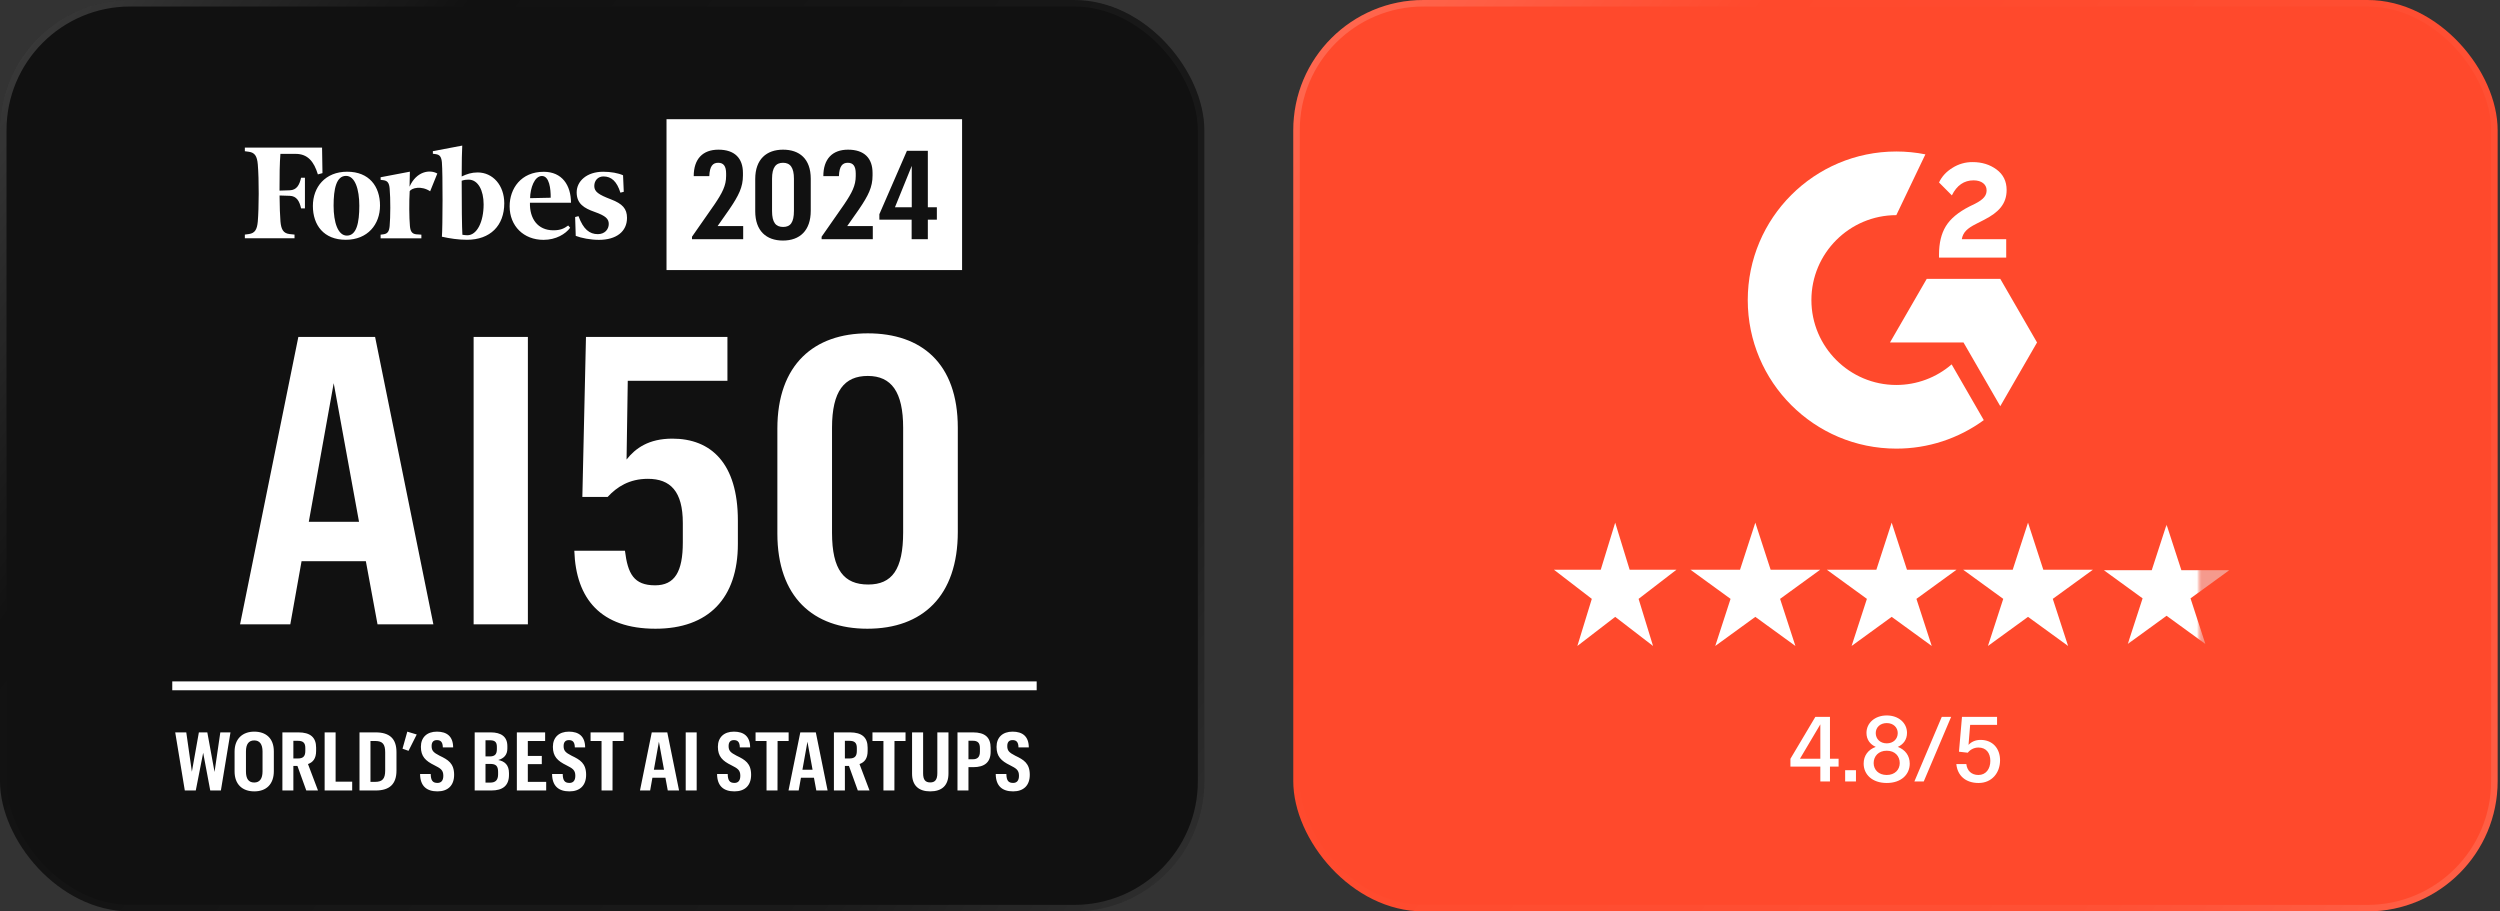 <svg width="491" height="179" viewBox="0 0 491 179" fill="none" xmlns="http://www.w3.org/2000/svg">
<rect x="0" y="0" width="491" height="179" fill="#333333" stroke="none"/>
<g clip-path="url(#clip0_34_2)">
<rect width="236.536" height="179" rx="25.571" fill="#111111"/>
<rect x="33.832" y="133.824" width="169.771" height="1.749" fill="white"/>
<path fill-rule="evenodd" clip-rule="evenodd" d="M152.675 104.775C152.675 117.246 159.699 123.481 170.355 123.481C181.168 123.481 188.113 117.088 188.113 104.459V84.017C188.113 71.31 180.931 65.469 170.433 65.469C159.936 65.469 152.675 71.547 152.675 84.175V104.775ZM177.379 104.538C177.379 111.878 175.169 114.799 170.512 114.799C165.777 114.799 163.409 111.957 163.409 104.617V84.017C163.409 76.756 165.856 73.835 170.433 73.835C175.09 73.835 177.379 76.993 177.379 84.017V104.538ZM112.796 108.169C113.111 117.64 118.005 123.481 128.739 123.481C139.157 123.481 144.919 117.482 144.919 106.827V102.249C144.919 90.963 139.631 86.148 132.054 86.148C127.397 86.148 124.793 88.043 123.056 90.252L123.293 74.783H142.867V66.18H115.085L114.374 97.593H119.347C121.162 95.62 123.609 94.041 127.239 94.041C131.659 94.041 134.106 96.488 134.106 102.723V106.512C134.106 112.273 132.528 114.957 128.66 114.957C124.477 114.957 123.293 112.668 122.741 108.169H112.796ZM93.02 122.613V66.18H103.676V122.613H93.02ZM71.855 110.221L74.144 122.613H85.114L73.67 66.18H58.595L47.15 122.613H57.016L59.226 110.221H71.855ZM60.647 102.486L65.54 75.256L70.513 102.486H60.647Z" fill="white"/>
<path fill-rule="evenodd" clip-rule="evenodd" d="M130.904 23.413H188.952V53.038H130.904V23.413ZM179.046 46.977V43.14H172.707V42.072L178.123 29.613H182.227V40.712H184V43.14H182.227V46.977H179.046ZM175.767 40.712H179.07V32.576L175.767 40.712ZM161.364 46.492V46.978H171.418V44.403H166.391L168.674 41.149C170.544 38.405 171.37 36.753 171.37 34.471V33.961C171.37 31.095 169.767 29.395 166.561 29.395C163.453 29.395 161.704 31.241 161.704 34.592H164.764C164.837 32.6 165.469 31.969 166.513 31.969C167.557 31.969 168.067 32.625 168.067 34.082V34.568C168.067 36.438 167.339 37.846 165.784 40.153L161.364 46.492ZM153.767 47.245C150.489 47.245 148.327 45.326 148.327 41.489V35.151C148.327 31.265 150.561 29.395 153.791 29.395C157.021 29.395 159.231 31.192 159.231 35.102V41.392C159.231 45.278 157.094 47.245 153.767 47.245ZM153.816 44.573C155.249 44.573 155.929 43.675 155.929 41.416V35.102C155.929 32.941 155.224 31.969 153.791 31.969C152.383 31.969 151.63 32.868 151.63 35.102V41.44C151.63 43.699 152.359 44.573 153.816 44.573ZM135.907 46.492V46.978H145.961V44.403H140.934L143.217 41.149C145.087 38.405 145.913 36.753 145.913 34.471V33.961C145.913 31.095 144.31 29.395 141.104 29.395C137.996 29.395 136.247 31.241 136.247 34.592H139.307C139.38 32.6 140.011 31.969 141.056 31.969C142.1 31.969 142.61 32.625 142.61 34.082V34.568C142.61 36.438 141.881 37.846 140.327 40.153L135.907 46.492Z" fill="white"/>
<path fill-rule="evenodd" clip-rule="evenodd" d="M93.804 33.868C92.617 33.868 91.664 34.185 90.674 34.66C90.682 31.904 90.718 29.501 90.784 28.594L85.016 29.688V30.199L85.58 30.271C86.386 30.379 86.694 30.839 86.789 31.897C86.973 33.919 86.943 44.755 86.789 46.49C88.343 46.835 90.022 47.094 91.708 47.094C96.282 47.094 99.038 44.317 99.038 39.92C99.038 36.401 96.802 33.868 93.804 33.868ZM91.796 46.202C91.466 46.202 91.048 46.151 90.814 46.108C90.726 44.892 90.667 39.877 90.674 35.495C91.202 35.322 91.561 35.279 92.023 35.279C93.914 35.279 94.984 37.423 94.984 40.136C94.984 43.583 93.672 46.202 91.796 46.202ZM63.334 34.005L62.432 34.25C61.648 31.674 60.395 30.22 58.064 30.22H55.073C54.934 31.861 54.883 34.595 54.897 37.438L56.913 37.373C58.254 37.33 58.812 36.351 59.134 34.905H59.889V40.927H59.134C58.812 39.481 58.247 38.51 56.913 38.459L54.905 38.395C54.927 40.553 54.985 42.395 55.081 43.489C55.22 45.094 55.66 45.799 56.818 45.964L57.844 46.072V46.792H48.088V46.072L48.894 45.964C50.052 45.799 50.492 45.094 50.631 43.489C50.851 40.848 50.888 35.351 50.631 32.285C50.492 30.681 50.052 29.976 48.894 29.81L48.088 29.702V28.983H63.253L63.334 34.005ZM68.186 33.725C72.496 33.725 74.636 36.596 74.636 40.373C74.636 44.065 72.218 47.094 67.908 47.094C63.598 47.094 61.45 44.223 61.45 40.445C61.45 36.754 63.869 33.725 68.186 33.725ZM67.959 34.545C66.053 34.545 65.518 37.078 65.518 40.409C65.518 43.654 66.361 46.274 68.128 46.274C70.033 46.274 70.569 43.741 70.569 40.409C70.569 37.164 69.726 34.545 67.959 34.545ZM100.093 40.532C100.086 37.027 102.343 33.739 106.785 33.739C110.399 33.739 112.129 36.373 112.143 39.812H104.081C103.993 42.935 105.605 45.23 108.684 45.23C110.04 45.23 110.773 44.899 111.594 44.288L111.975 44.734C111.081 45.95 109.211 47.108 106.734 47.108C102.842 47.101 100.1 44.396 100.093 40.532ZM104.11 38.92L108.156 38.834C108.178 37.078 107.892 34.566 106.433 34.566C104.967 34.566 104.146 36.941 104.11 38.92ZM122.508 37.668L121.848 37.84C121.144 35.603 120.074 34.653 118.513 34.653C117.472 34.653 116.717 35.423 116.717 36.538C116.717 37.646 117.56 38.229 120.001 39.157C122.251 40.014 123.145 40.999 123.145 42.791C123.145 45.468 121.056 47.108 117.626 47.108C115.977 47.108 114.144 46.749 113.074 46.324L112.957 42.626L113.617 42.453C114.562 45.043 115.794 45.986 117.414 45.986C118.792 45.986 119.561 45.022 119.561 43.993C119.561 42.992 118.982 42.395 116.783 41.618C114.738 40.899 113.258 40.021 113.258 37.776C113.258 35.596 115.222 33.732 118.469 33.732C119.979 33.732 121.408 33.991 122.368 34.423L122.508 37.668ZM84.481 37.567C82.736 36.416 80.852 36.919 80.464 37.545C80.332 39.618 80.361 42.791 80.508 44.389C80.603 45.446 80.911 45.907 81.717 46.015L82.758 46.087V46.806H74.754V46.087L75.318 46.015C76.125 45.907 76.432 45.446 76.528 44.389C76.682 42.654 76.711 39.042 76.528 37.02C76.432 35.962 76.125 35.502 75.318 35.394L74.754 35.322V34.811L80.501 33.717L80.434 36.668C81.776 33.631 84.429 33.235 85.888 34.084L84.481 37.567Z" fill="white"/>
<path fill-rule="evenodd" clip-rule="evenodd" d="M198.977 155.426C196.838 155.426 195.578 154.372 195.562 152.01H197.652C197.668 153.303 198.051 153.766 198.977 153.766C199.711 153.766 200.126 153.303 200.126 152.361C200.126 151.212 199.568 150.909 198.355 150.286C196.631 149.441 195.721 148.563 195.721 146.679C195.721 144.812 196.918 143.695 198.865 143.695C200.829 143.695 202.042 144.621 202.058 146.791H200.031C200.015 145.658 199.536 145.355 198.865 145.355C198.195 145.355 197.828 145.738 197.828 146.52C197.828 147.43 198.179 147.797 199.392 148.419C201.068 149.217 202.249 149.919 202.249 152.17C202.249 154.293 201.004 155.426 198.977 155.426ZM188.05 155.25V143.839H191.098C193.445 143.839 194.562 144.812 194.562 146.887V147.653C194.562 149.728 193.349 150.67 191.146 150.67H190.205V155.25H188.05ZM190.205 149.121H191.05C191.992 149.121 192.455 148.659 192.455 147.621V146.919C192.455 145.85 191.976 145.482 191.05 145.482H190.205V149.121ZM186.279 143.839H184.093V151.835C184.093 153.143 183.63 153.67 182.704 153.67C181.731 153.67 181.3 153.143 181.3 151.883V143.839H179.129V151.946C179.129 154.293 180.454 155.426 182.688 155.426C184.971 155.426 186.279 154.293 186.279 151.914V143.839ZM173.506 155.25V145.53H171.352V143.839H177.848V145.53H175.677L175.661 155.25H173.506ZM163.781 143.839V155.25H165.936V150.43H166.734L168.474 155.25H170.772L168.809 150.063C169.767 149.712 170.405 149.01 170.405 147.478V146.839C170.405 144.812 169.256 143.839 166.926 143.839H163.781ZM166.846 148.962H165.936V145.499H166.846C167.819 145.499 168.282 145.882 168.282 146.887V147.494C168.282 148.547 167.835 148.962 166.846 148.962ZM160.323 155.25L159.86 152.745H157.306L156.86 155.25H154.864L157.179 143.839H160.227L162.541 155.25H160.323ZM158.583 145.674L157.594 151.18H159.589L158.583 145.674ZM150.547 145.53V155.25H152.702L152.718 145.53H154.889V143.839H148.393V145.53H150.547ZM144.248 155.426C142.109 155.426 140.848 154.373 140.832 152.01H142.923C142.939 153.303 143.322 153.766 144.248 153.766C144.982 153.766 145.397 153.303 145.397 152.362C145.397 151.212 144.838 150.909 143.625 150.287C141.901 149.441 140.992 148.563 140.992 146.68C140.992 144.812 142.189 143.695 144.136 143.695C146.099 143.695 147.312 144.621 147.328 146.791H145.301C145.285 145.658 144.806 145.355 144.136 145.355C143.466 145.355 143.098 145.738 143.098 146.52C143.098 147.43 143.45 147.797 144.663 148.419C146.338 149.217 147.519 149.92 147.519 152.17C147.519 154.293 146.275 155.426 144.248 155.426ZM134.674 143.839V155.25H136.828V143.839H134.674ZM131.15 155.25L130.687 152.744H128.133L127.687 155.25H125.692L128.006 143.839H131.054L133.368 155.25H131.15ZM129.41 145.674L128.421 151.18H130.416L129.41 145.674ZM118.143 145.53V155.25H120.298L120.314 145.53H122.484V143.839H115.988V145.53H118.143ZM111.843 155.426C109.705 155.426 108.444 154.372 108.428 152.01H110.519C110.535 153.303 110.918 153.766 111.843 153.766C112.578 153.766 112.993 153.303 112.993 152.361C112.993 151.212 112.434 150.909 111.221 150.287C109.497 149.441 108.587 148.563 108.587 146.679C108.587 144.812 109.784 143.695 111.732 143.695C113.695 143.695 114.908 144.621 114.924 146.791H112.897C112.881 145.658 112.402 145.355 111.732 145.355C111.061 145.355 110.694 145.738 110.694 146.52C110.694 147.43 111.045 147.797 112.258 148.419C113.934 149.217 115.115 149.919 115.115 152.17C115.115 154.293 113.87 155.426 111.843 155.426ZM101.51 143.839V155.25H107.271V153.558H103.664V150.079H106.41V148.467H103.664V145.53H107.064V143.839H101.51ZM93.229 155.25V143.839H96.373C98.432 143.839 99.645 144.684 99.645 146.536V147.031C99.645 148.26 98.943 148.962 97.857 149.265C99.134 149.52 99.964 150.239 99.964 151.835V152.202C99.964 154.309 98.719 155.25 96.517 155.25H93.229ZM95.352 148.563H96.166C97.171 148.563 97.586 148.164 97.586 147.126V146.679C97.586 145.626 97.091 145.387 96.15 145.387H95.352V148.563ZM95.352 153.702H96.293C97.299 153.702 97.826 153.223 97.826 152.074V151.611C97.826 150.382 97.363 150.031 96.229 150.031H95.352V153.702ZM82.503 152.01C82.519 154.372 83.78 155.426 85.918 155.426C87.945 155.426 89.19 154.293 89.19 152.17C89.19 149.919 88.009 149.217 86.334 148.419C85.121 147.797 84.769 147.43 84.769 146.52C84.769 145.738 85.136 145.355 85.807 145.355C86.477 145.355 86.956 145.658 86.972 146.791H88.999C88.983 144.621 87.77 143.695 85.807 143.695C83.86 143.695 82.663 144.812 82.663 146.679C82.663 148.563 83.572 149.441 85.296 150.287C86.509 150.909 87.068 151.212 87.068 152.361C87.068 153.303 86.653 153.766 85.918 153.766C84.993 153.766 84.61 153.303 84.594 152.01H82.503ZM80.234 147.462L79.053 147.047L79.994 143.695L81.846 144.254L80.234 147.462ZM73.767 143.839H70.607V155.25H73.799C76.528 155.25 77.868 153.973 77.868 151.34V147.717C77.868 145.036 76.48 143.839 73.767 143.839ZM72.761 145.53H73.687C75.155 145.53 75.65 146.169 75.65 147.749V151.324C75.65 152.904 75.139 153.558 73.687 153.558H72.761V145.53ZM63.759 155.25V143.839H65.914V153.526H69.169V155.25H63.759ZM55.462 143.839V155.25H57.617V150.43H58.415L60.154 155.25H62.453L60.49 150.063C61.447 149.712 62.086 149.01 62.086 147.477V146.839C62.086 144.812 60.936 143.839 58.606 143.839H55.462ZM58.526 148.962H57.617V145.498H58.526C59.5 145.498 59.963 145.881 59.963 146.887V147.493C59.963 148.547 59.516 148.962 58.526 148.962ZM49.95 155.426C47.572 155.426 46.072 154.021 46.072 151.515V147.605C46.072 145.067 47.668 143.695 49.934 143.695C52.232 143.695 53.781 145.004 53.781 147.573V151.452C53.781 154.005 52.312 155.426 49.95 155.426ZM49.934 153.686C51.019 153.686 51.562 152.904 51.562 151.5V147.589C51.562 146.201 51.019 145.419 49.934 145.419C48.849 145.419 48.306 146.153 48.306 147.589V151.5C48.306 152.952 48.817 153.686 49.934 153.686ZM34.413 143.839L36.296 155.25H38.451L39.904 147.845L41.292 155.25H43.383L45.266 143.839H43.271L42.138 151.611L40.717 143.839H39.058L37.685 151.563L36.584 143.839H34.413Z" fill="white"/>
</g>
<rect x="0.639" y="0.639" width="235.257" height="177.721" rx="24.932" stroke="url(#paint0_linear_34_2)" stroke-opacity="0.2" stroke-width="1.279"/>
<g clip-path="url(#clip1_34_2)">
<rect x="254" width="236.536" height="179" rx="25.571" fill="#FF492C"/>
<path d="M394.019 46.981H385.297C385.532 45.613 386.38 44.847 388.096 43.979L389.699 43.161C392.569 41.691 394.101 40.026 394.101 37.31C394.101 35.604 393.437 34.256 392.12 33.286C390.802 32.316 389.25 31.835 387.432 31.835C386.026 31.819 384.645 32.213 383.459 32.969C382.264 33.704 381.376 34.654 380.824 35.839L383.347 38.372C384.327 36.39 385.747 35.42 387.616 35.42C389.199 35.42 390.169 36.237 390.169 37.371C390.169 38.321 389.699 39.107 387.881 40.026L386.85 40.527C384.613 41.66 383.061 42.957 382.162 44.428C381.263 45.899 380.824 47.747 380.824 49.984V50.596H394.019V46.981Z" fill="white"/>
<path d="M392.854 54.764H378.413L371.192 67.264H385.633L392.854 79.775L400.074 67.264L392.854 54.764Z" fill="white"/>
<path d="M372.437 75.609C363.245 75.609 355.759 68.123 355.759 58.931C355.759 49.739 363.245 42.254 372.437 42.254L378.146 30.315C376.266 29.941 374.354 29.753 372.437 29.753C356.321 29.753 343.259 42.815 343.259 58.931C343.259 75.047 356.321 88.109 372.437 88.109C378.613 88.121 384.631 86.16 389.615 82.513L383.303 71.564C380.284 74.173 376.427 75.608 372.437 75.609Z" fill="white"/>
<path d="M371.524 102.647L374.53 111.899H384.257L376.387 117.617L379.393 126.868L371.524 121.15L363.654 126.868L366.66 117.617L358.79 111.899H368.518L371.524 102.647Z" fill="white"/>
<path d="M344.746 102.647L347.752 111.899H357.48L349.61 117.617L352.616 126.868L344.746 121.15L336.876 126.868L339.882 117.617L332.013 111.899H341.74L344.746 102.647Z" fill="white"/>
<path d="M317.225 102.647L320.064 111.899H329.251L321.819 117.617L324.658 126.868L317.225 121.15L309.793 126.868L312.632 117.617L305.199 111.899H314.386L317.225 102.647Z" fill="white"/>
<path d="M398.302 102.647L401.308 111.899H411.035L403.166 117.617L406.172 126.868L398.302 121.15L390.432 126.868L393.438 117.617L385.568 111.899H395.296L398.302 102.647Z" fill="white"/>
<mask id="mask0_34_2" style="mask-type:alpha" maskUnits="userSpaceOnUse" x="412" y="103" width="20" height="24">
<rect x="412.556" y="103.032" width="19.435" height="23.754" fill="#8B8B8B"/>
</mask>
<g mask="url(#mask0_34_2)">
<path d="M425.512 103.032L428.421 111.985H437.835L430.219 117.518L433.128 126.471L425.512 120.938L417.897 126.471L420.806 117.518L413.19 111.985H422.603L425.512 103.032Z" fill="white"/>
</g>
<g opacity="0.5">
<mask id="mask1_34_2" style="mask-type:alpha" maskUnits="userSpaceOnUse" x="431" y="103" width="8" height="24">
<rect width="6.478" height="23.754" transform="matrix(-1 0 0 1 438.468 103.032)" fill="#8B8B8B"/>
</mask>
<g mask="url(#mask1_34_2)">
<path d="M425.511 103.032L428.42 111.985H437.834L430.218 117.518L433.127 126.471L425.511 120.938L417.896 126.471L420.805 117.518L413.189 111.985H422.602L425.511 103.032Z" fill="#EBECEE"/>
</g>
</g>
<path d="M357.513 153.474V150.564H351.639V149.029L356.531 140.799H359.405V149.011H361.101V150.564H359.405V153.474H357.513ZM353.514 149.011H357.513V142.263L353.514 149.011ZM362.387 153.474V151.261H364.511V153.474H362.387ZM370.556 153.778C367.699 153.778 366.021 152.1 366.021 149.975C366.021 148.386 366.914 147.226 368.396 146.69C367.289 146.191 366.575 145.262 366.575 143.941C366.575 141.995 368.235 140.514 370.556 140.514C372.894 140.514 374.537 141.995 374.537 143.941C374.537 145.262 373.823 146.191 372.734 146.69C374.18 147.244 375.072 148.404 375.072 149.975C375.072 152.1 373.412 153.778 370.556 153.778ZM367.985 149.868C367.985 151.171 368.949 152.207 370.556 152.207C372.145 152.207 373.109 151.171 373.109 149.868C373.109 148.493 372.162 147.44 370.556 147.44C368.949 147.44 367.985 148.511 367.985 149.868ZM368.396 143.977C368.396 145.137 369.27 145.994 370.556 145.994C371.841 145.994 372.716 145.137 372.716 143.977C372.716 142.87 371.859 142.013 370.556 142.013C369.253 142.013 368.396 142.87 368.396 143.977ZM375.987 153.474L381.361 140.799H383.2L377.826 153.474H375.987ZM388.598 153.778C386.046 153.778 384.439 152.332 384.225 150.064H386.188C386.331 151.35 387.188 152.207 388.563 152.207C390.027 152.207 390.901 151.028 390.901 149.44C390.901 147.833 390.044 146.815 388.563 146.815C387.724 146.815 386.956 147.208 386.474 147.833L384.742 147.637L385.332 140.799H392.222V142.37H386.938L386.617 146.298C387.135 145.726 387.938 145.316 388.991 145.316C391.365 145.316 392.811 147.012 392.811 149.315C392.811 151.796 391.187 153.778 388.598 153.778Z" fill="white"/>
</g>
<rect x="254.639" y="0.639" width="235.257" height="177.721" rx="24.932" stroke="url(#paint1_linear_34_2)" stroke-opacity="0.2" stroke-width="1.279"/>
<defs>
<linearGradient id="paint0_linear_34_2" x1="-7.62248e-07" y1="-6.503" x2="276.618" y2="202.323" gradientUnits="userSpaceOnUse">
<stop stop-color="white"/>
<stop offset="0.225" stop-color="white" stop-opacity="0"/>
<stop offset="0.689" stop-color="white" stop-opacity="0.21"/>
<stop offset="1" stop-color="white"/>
</linearGradient>
<linearGradient id="paint1_linear_34_2" x1="254" y1="-6.503" x2="530.618" y2="202.323" gradientUnits="userSpaceOnUse">
<stop stop-color="white"/>
<stop offset="0.225" stop-color="white" stop-opacity="0"/>
<stop offset="0.689" stop-color="white" stop-opacity="0.21"/>
<stop offset="1" stop-color="white"/>
</linearGradient>
<clipPath id="clip0_34_2">
<rect width="236.536" height="179" rx="25.571" fill="white"/>
</clipPath>
<clipPath id="clip1_34_2">
<rect x="254" width="236.536" height="179" rx="25.571" fill="white"/>
</clipPath>
</defs>
</svg>
